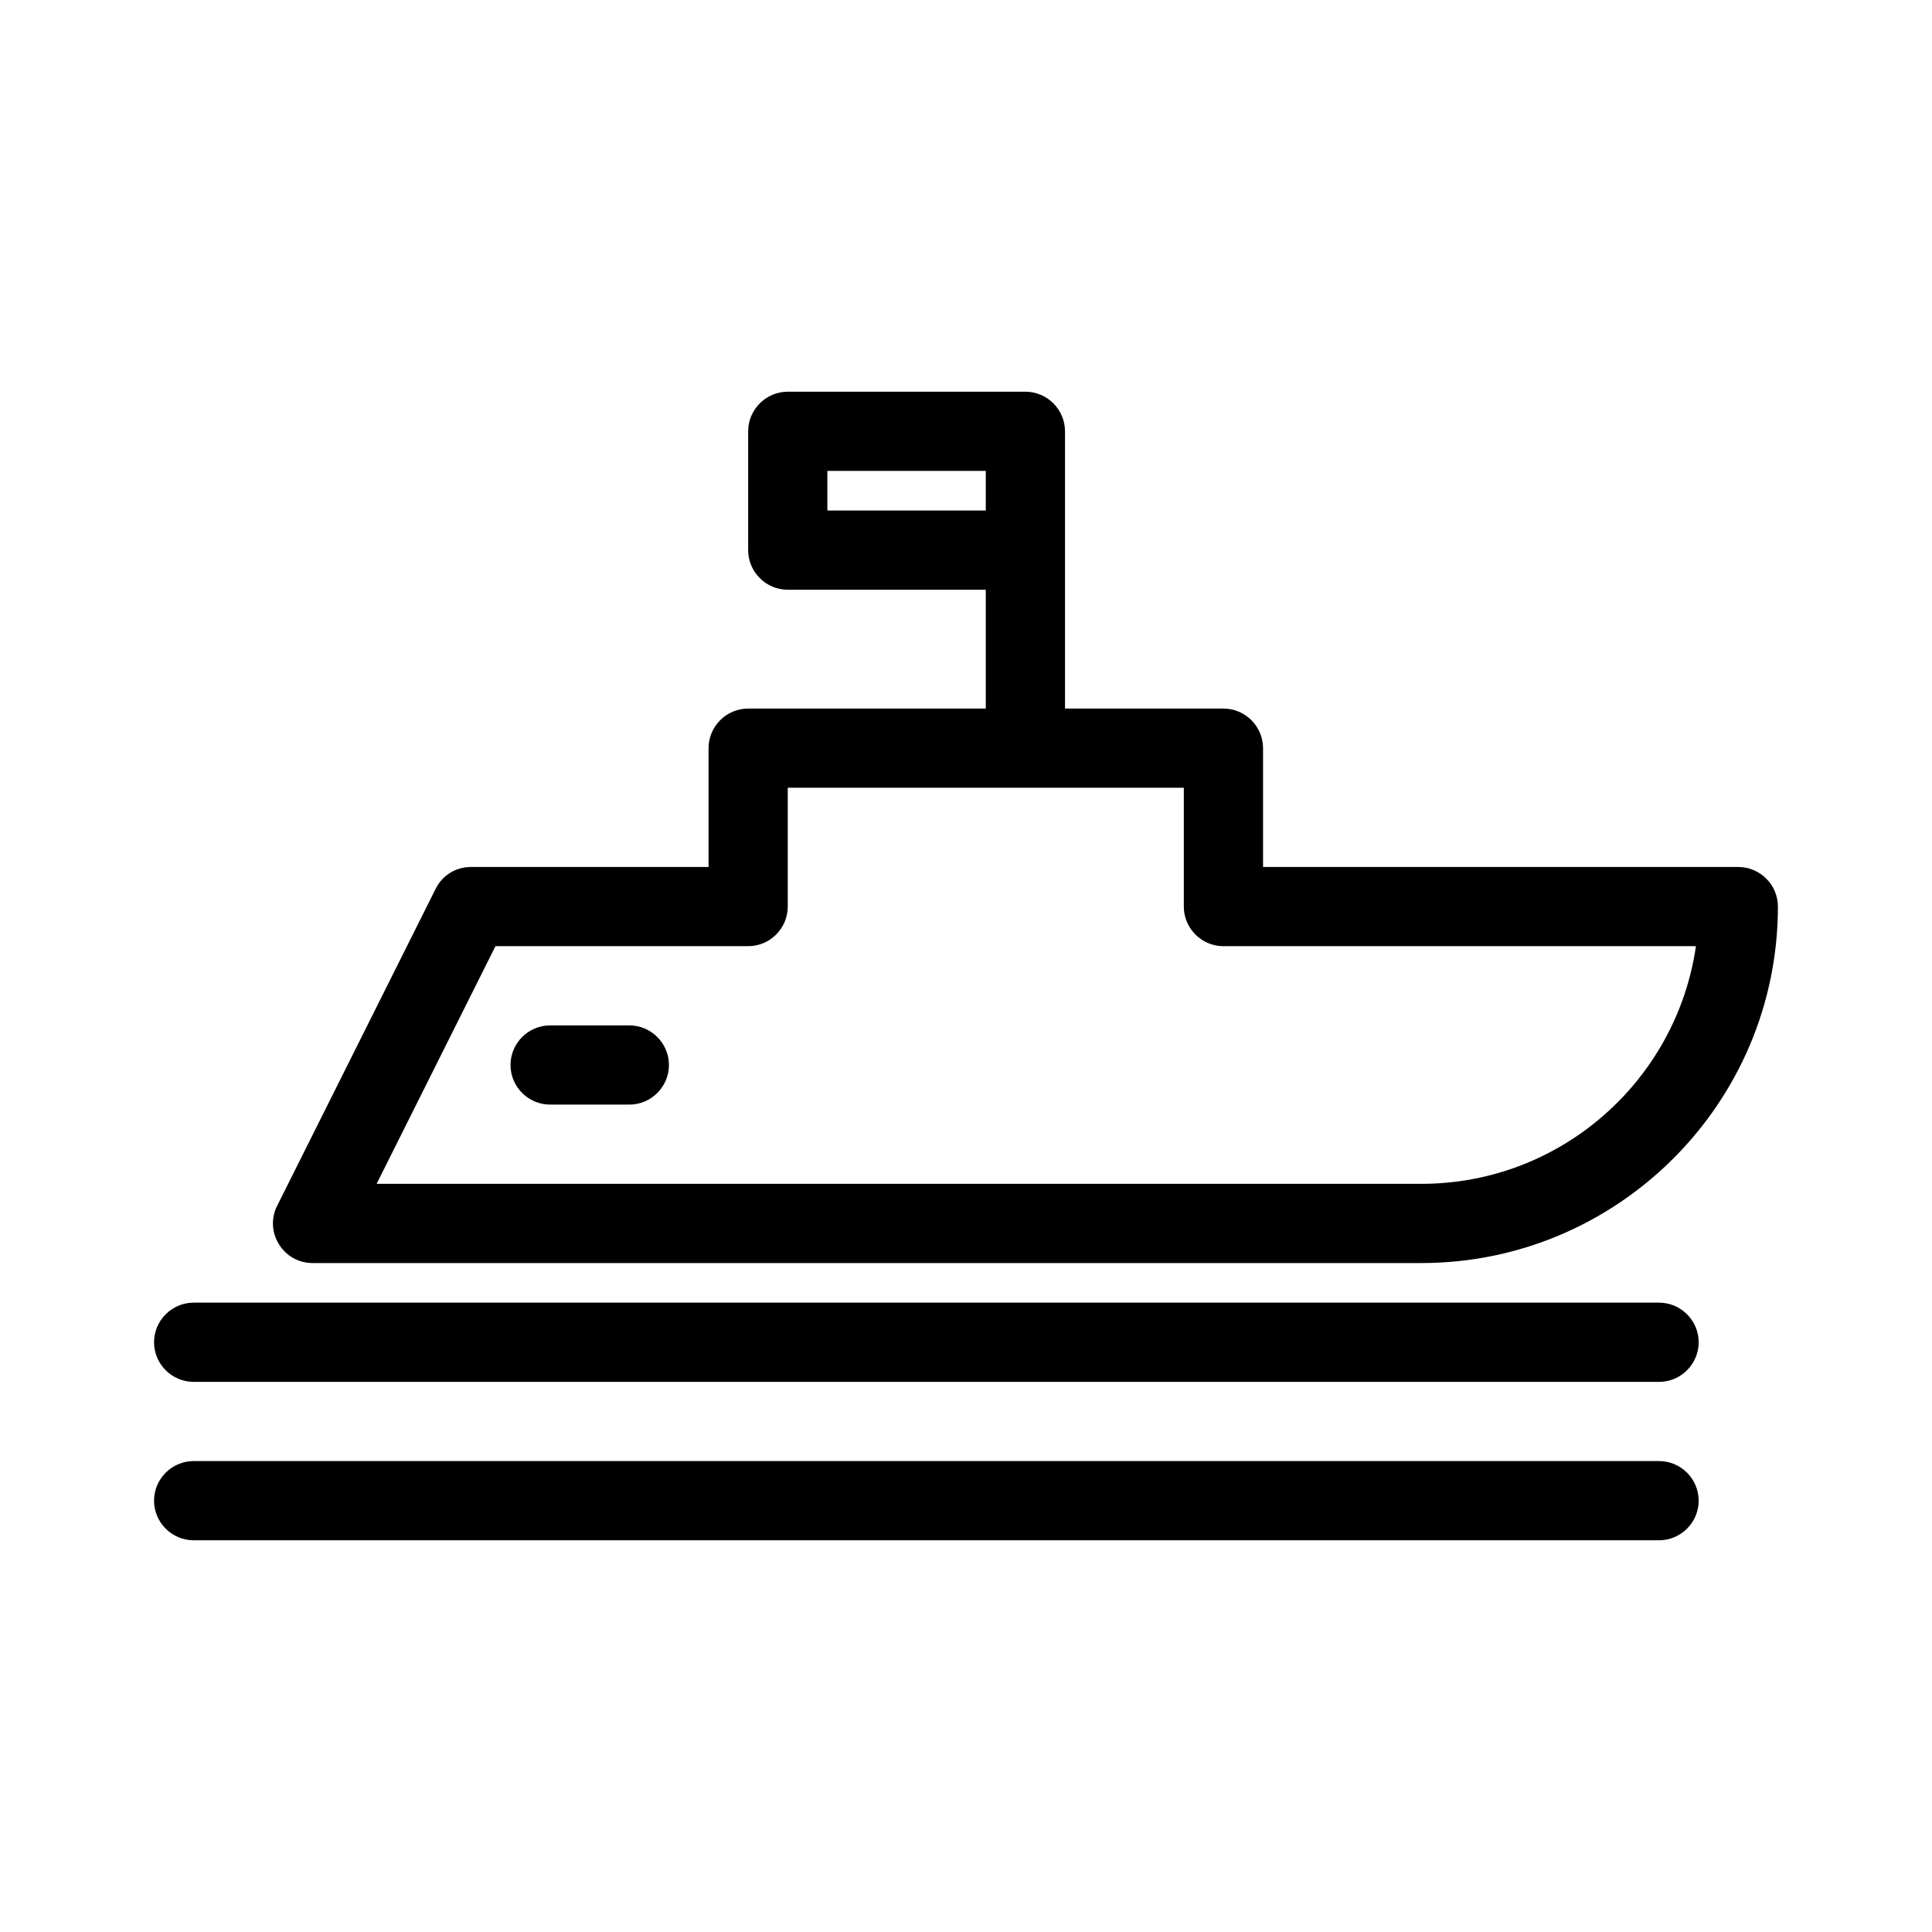<?xml version="1.0" encoding="UTF-8"?>
<!-- Uploaded to: ICON Repo, www.iconrepo.com, Generator: ICON Repo Mixer Tools -->
<svg fill="#000000" width="800px" height="800px" version="1.1" viewBox="144 144 512 512" xmlns="http://www.w3.org/2000/svg">
 <g>
  <path d="m226.81 478.72h293.89c52.059 0 94.465-42.402 94.465-94.465 0-5.773-4.723-10.496-10.496-10.496h-125.95v-31.488c0-5.773-4.723-10.496-10.496-10.496h-41.984v-73.473c0-5.773-4.723-10.496-10.496-10.496h-62.977c-5.773 0-10.496 4.723-10.496 10.496v31.488c0 5.773 4.723 10.496 10.496 10.496h52.48v31.488h-62.977c-5.773 0-10.496 4.723-10.496 10.496v31.488h-62.977c-3.988 0-7.559 2.203-9.34 5.773l-41.984 83.969c-1.68 3.254-1.469 7.137 0.418 10.18 1.891 3.148 5.25 5.039 8.922 5.039zm136.45-199.43v-10.496h41.984v10.496zm-87.957 115.46h66.965c5.773 0 10.496-4.723 10.496-10.496v-31.488h104.96v31.488c0 5.773 4.723 10.496 10.496 10.496h125.22c-5.144 35.582-35.793 62.977-72.738 62.977h-276.89z"/>
  <path d="m195.32 510.21h388.35c5.773 0 10.496-4.723 10.496-10.496 0-5.773-4.723-10.496-10.496-10.496h-388.35c-5.773 0-10.496 4.723-10.496 10.496 0 5.773 4.727 10.496 10.496 10.496z"/>
  <path d="m195.32 552.19h388.35c5.773 0 10.496-4.723 10.496-10.496 0-5.773-4.723-10.496-10.496-10.496h-388.35c-5.773 0-10.496 4.723-10.496 10.496 0 5.773 4.727 10.496 10.496 10.496z"/>
  <path d="m310.78 415.74h-20.992c-5.773 0-10.496 4.723-10.496 10.496 0 5.773 4.723 10.496 10.496 10.496h20.992c5.773 0 10.496-4.723 10.496-10.496 0-5.773-4.723-10.496-10.496-10.496z"/>
 </g>
</svg>